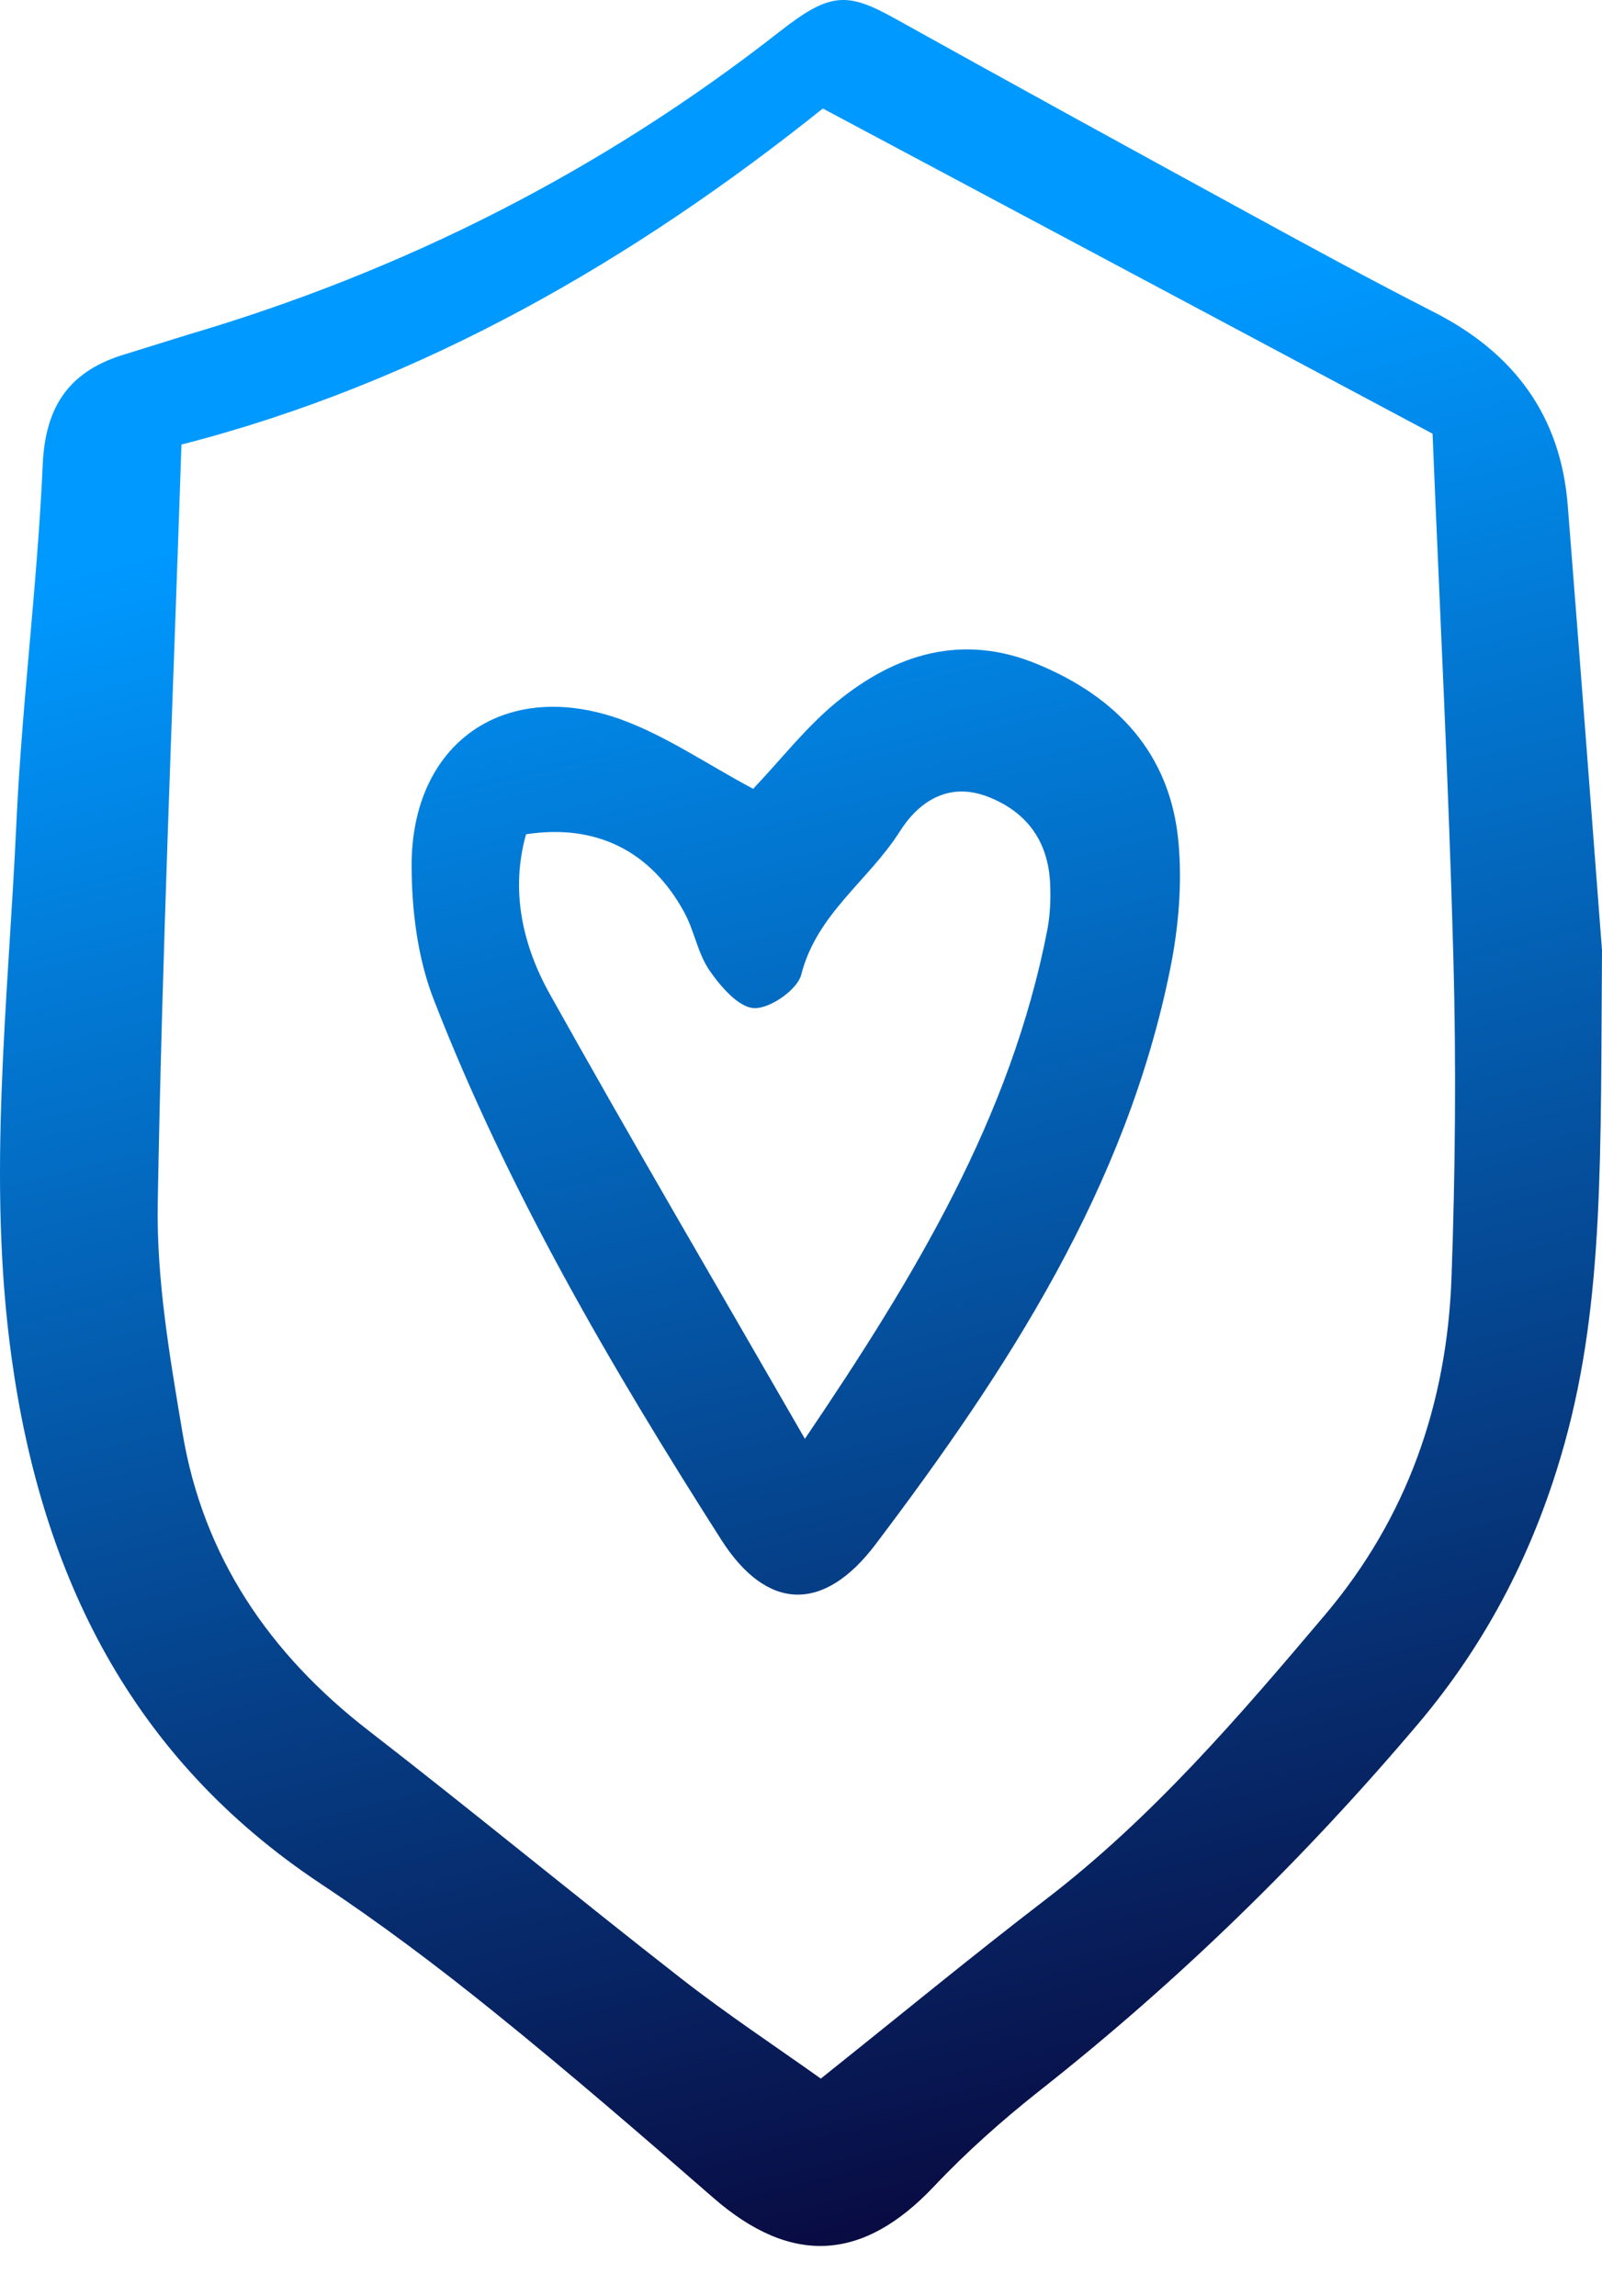 <?xml version="1.0" encoding="UTF-8"?>
<svg width="30px" height="43px" viewBox="0 0 30 43" version="1.1" xmlns="http://www.w3.org/2000/svg" xmlns:xlink="http://www.w3.org/1999/xlink">
    <title>87F57446-E5ED-493A-90A8-41AF5ABAEE24</title>
    <defs>
        <linearGradient x1="36.161%" y1="20.761%" x2="50%" y2="100%" id="linearGradient-1">
            <stop stop-color="#0099FF" offset="0%"></stop>
            <stop stop-color="#09083E" offset="100%"></stop>
        </linearGradient>
    </defs>
    <g id="GFS_grafika_final" stroke="none" stroke-width="1" fill="none" fill-rule="evenodd">
        <g id="Služby-grafika" transform="translate(-706, -972)" fill="url(#linearGradient-1)">
            <g id="Výpis-služeb" transform="translate(0, 679)">
                <g id="zivotni_pojisteni" transform="translate(706, 293)">
                    <path d="M16.752,0.343 C18.969,1.577 21.195,2.798 23.422,4.015 C24.559,4.636 25.697,5.256 26.851,5.844 C28.344,6.604 29.224,7.774 29.358,9.46 C29.606,12.589 29.841,15.72 30,17.797 C29.97,21.6 30.045,24.345 29.3,27.027 C28.758,28.978 27.869,30.73 26.555,32.283 C24.421,34.805 22.074,37.096 19.48,39.142 C18.779,39.695 18.103,40.295 17.489,40.945 C16.158,42.354 14.816,42.43 13.353,41.153 C12.001,39.974 10.644,38.801 9.248,37.675 C8.202,36.83 7.123,36.017 6.003,35.274 C2.465,32.923 0.781,29.514 0.216,25.418 C-0.246,22.075 0.154,18.745 0.307,15.413 C0.41,13.172 0.701,10.94 0.8,8.7 C0.85,7.576 1.322,6.934 2.357,6.629 L3.498,6.274 L3.498,6.274 C7.558,5.079 11.269,3.201 14.605,0.588 C15.538,-0.143 15.86,-0.154 16.752,0.343 Z M15.409,2.032 C11.887,4.851 7.916,7.167 3.398,8.325 C3.237,13.168 3.034,17.851 2.954,22.537 C2.929,23.967 3.18,25.414 3.418,26.835 C3.806,29.154 5.044,30.969 6.898,32.405 C8.868,33.931 10.792,35.518 12.758,37.052 C13.61,37.717 14.515,38.315 15.371,38.925 C16.858,37.738 18.201,36.63 19.582,35.571 C21.578,34.04 23.2,32.149 24.811,30.243 C26.357,28.415 27.097,26.278 27.182,23.922 C27.253,21.929 27.271,19.932 27.217,17.939 C27.13,14.704 26.964,11.472 26.827,8.122 C23.091,6.13 19.322,4.119 15.409,2.032 Z M19.422,12.435 C20.914,13.051 21.911,14.109 22.067,15.753 C22.141,16.532 22.072,17.349 21.919,18.118 C21.096,22.234 18.866,25.652 16.394,28.923 C15.426,30.202 14.362,30.176 13.506,28.833 C11.446,25.602 9.508,22.29 8.117,18.704 C7.82,17.936 7.711,17.053 7.708,16.222 C7.7,13.902 9.469,12.677 11.659,13.484 C12.485,13.789 13.233,14.306 14.104,14.772 C14.636,14.211 15.098,13.613 15.668,13.146 C16.771,12.243 18.022,11.856 19.422,12.435 Z M16.847,15.575 C16.269,16.487 15.295,17.112 15.005,18.25 C14.933,18.533 14.424,18.888 14.126,18.879 C13.835,18.87 13.499,18.479 13.291,18.18 C13.068,17.861 13.005,17.437 12.816,17.089 C12.19,15.934 11.16,15.422 9.851,15.623 C9.555,16.679 9.784,17.7 10.3,18.623 C11.827,21.357 13.412,24.058 15.073,26.944 C17.14,23.891 18.93,20.924 19.612,17.417 C19.668,17.126 19.679,16.82 19.664,16.523 C19.624,15.749 19.224,15.204 18.51,14.924 C17.774,14.634 17.21,15 16.847,15.575 Z"></path>
                </g>
            </g>
        </g>
    </g>
</svg>